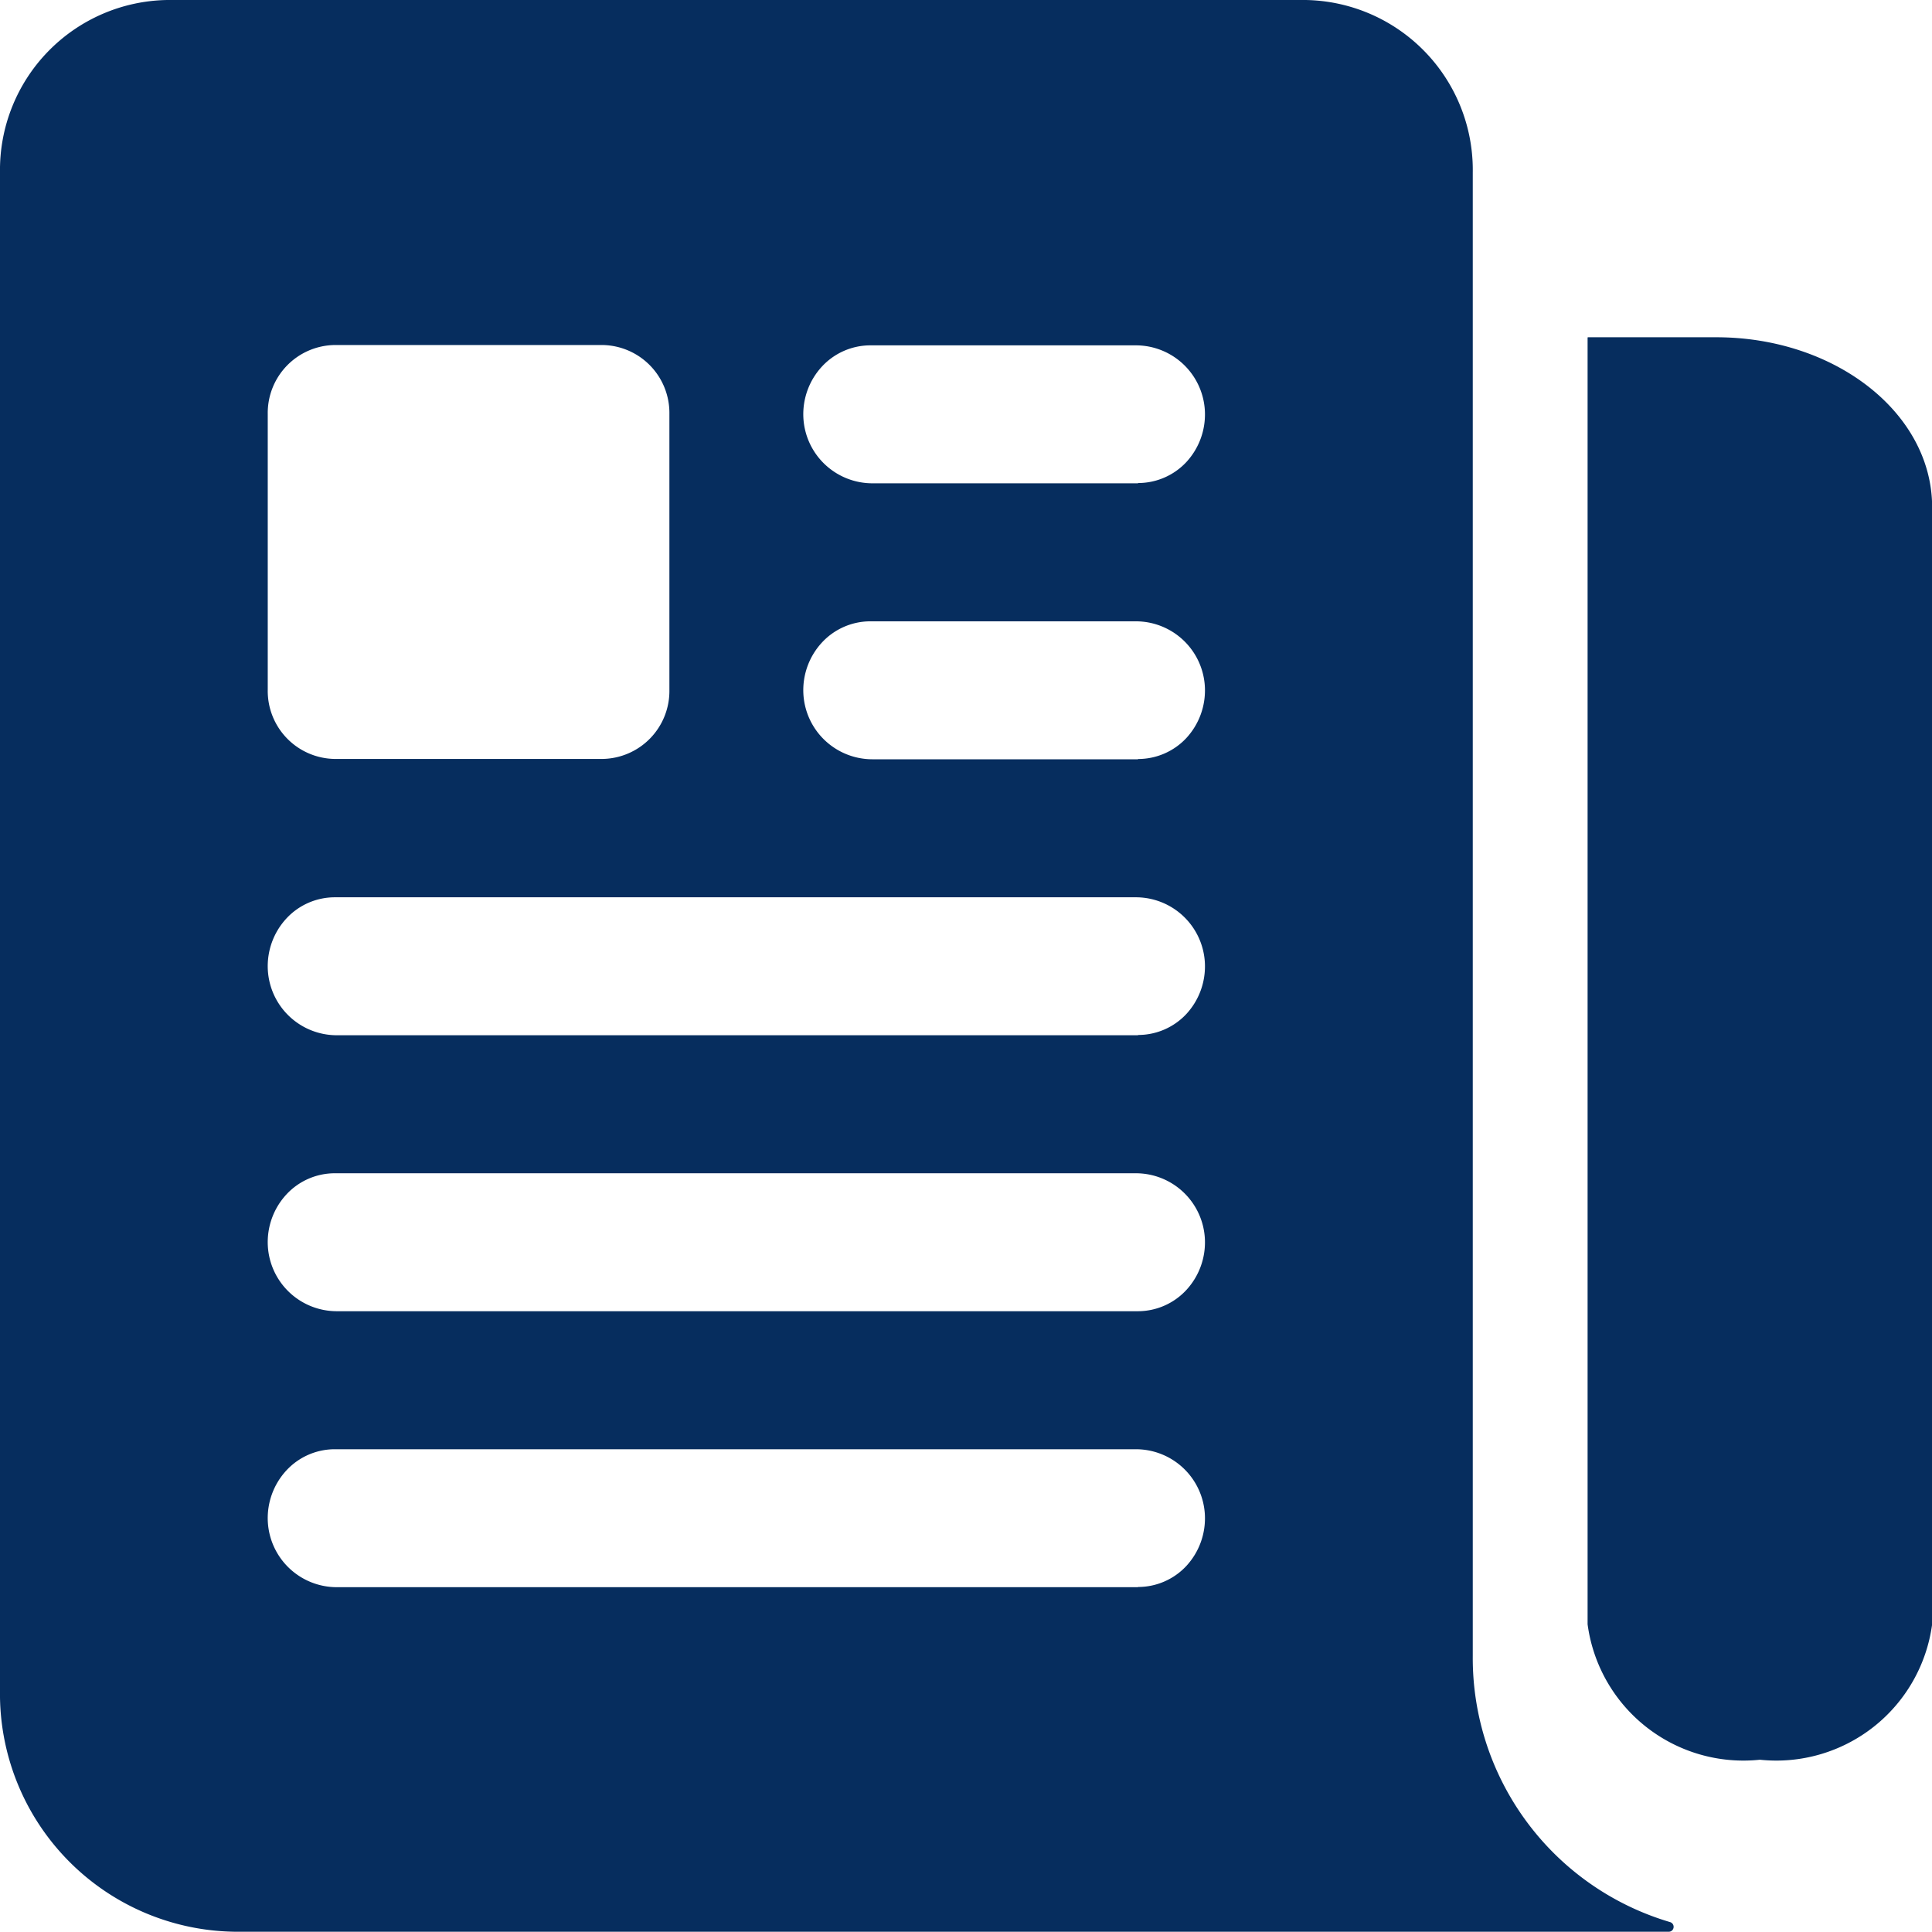 <svg id="グループ_333" data-name="グループ 333" xmlns="http://www.w3.org/2000/svg" width="28.654" height="28.654" viewBox="0 0 28.654 28.654">
  <path id="パス_86" data-name="パス 86" d="M31.159,7.875h-1.9a.007.007,0,0,0-.007.006V26.963a2.332,2.332,0,0,0,2.555,2.009,2.332,2.332,0,0,0,2.555-2.009V10.392C34.36,9,32.927,7.875,31.159,7.875Z" transform="translate(-5.706 -2.873)" fill="#062d5e"/>
  <path id="パス_87" data-name="パス 87" d="M24.093,26.811v-22A2.521,2.521,0,0,0,21.611,2.25H4.732A2.521,2.521,0,0,0,2.25,4.808V27.323A3.53,3.53,0,0,0,5.725,30.9H27a.07.07,0,0,0,.051-.021.074.074,0,0,0,.021-.052.073.073,0,0,0-.053-.07A4.083,4.083,0,0,1,24.093,26.811ZM6.221,8.39a1.008,1.008,0,0,1,.993-1.023h3.971a1.008,1.008,0,0,1,.993,1.023v4.093a1.008,1.008,0,0,1-.993,1.023H7.214a1.008,1.008,0,0,1-.993-1.023Zm12.907,17.4H7.242a1.025,1.025,0,0,1-1.02-.974,1.042,1.042,0,0,1,.273-.755.979.979,0,0,1,.719-.317H19.1a1.025,1.025,0,0,1,1.02.974,1.042,1.042,0,0,1-.273.755A.979.979,0,0,1,19.129,25.787Zm0-4.093H7.242a1.025,1.025,0,0,1-1.02-.974,1.042,1.042,0,0,1,.273-.755.979.979,0,0,1,.719-.317H19.1a1.025,1.025,0,0,1,1.02.974,1.042,1.042,0,0,1-.273.755.979.979,0,0,1-.719.317Zm0-4.093H7.242a1.025,1.025,0,0,1-1.02-.974,1.042,1.042,0,0,1,.273-.755.979.979,0,0,1,.719-.317H19.1a1.025,1.025,0,0,1,1.02.974,1.042,1.042,0,0,1-.273.755A.979.979,0,0,1,19.129,17.6Zm0-4.093H15.185a1.025,1.025,0,0,1-1.02-.974,1.042,1.042,0,0,1,.273-.755.979.979,0,0,1,.719-.317H19.1a1.025,1.025,0,0,1,1.02.974,1.042,1.042,0,0,1-.273.755A.979.979,0,0,1,19.129,13.507Zm0-4.093H15.185a1.025,1.025,0,0,1-1.02-.974,1.042,1.042,0,0,1,.273-.755.979.979,0,0,1,.719-.317H19.1a1.025,1.025,0,0,1,1.02.974,1.042,1.042,0,0,1-.273.755A.979.979,0,0,1,19.129,9.414Z" transform="translate(-2.25 -2.25)" fill="#062d5e"/>
</svg>
